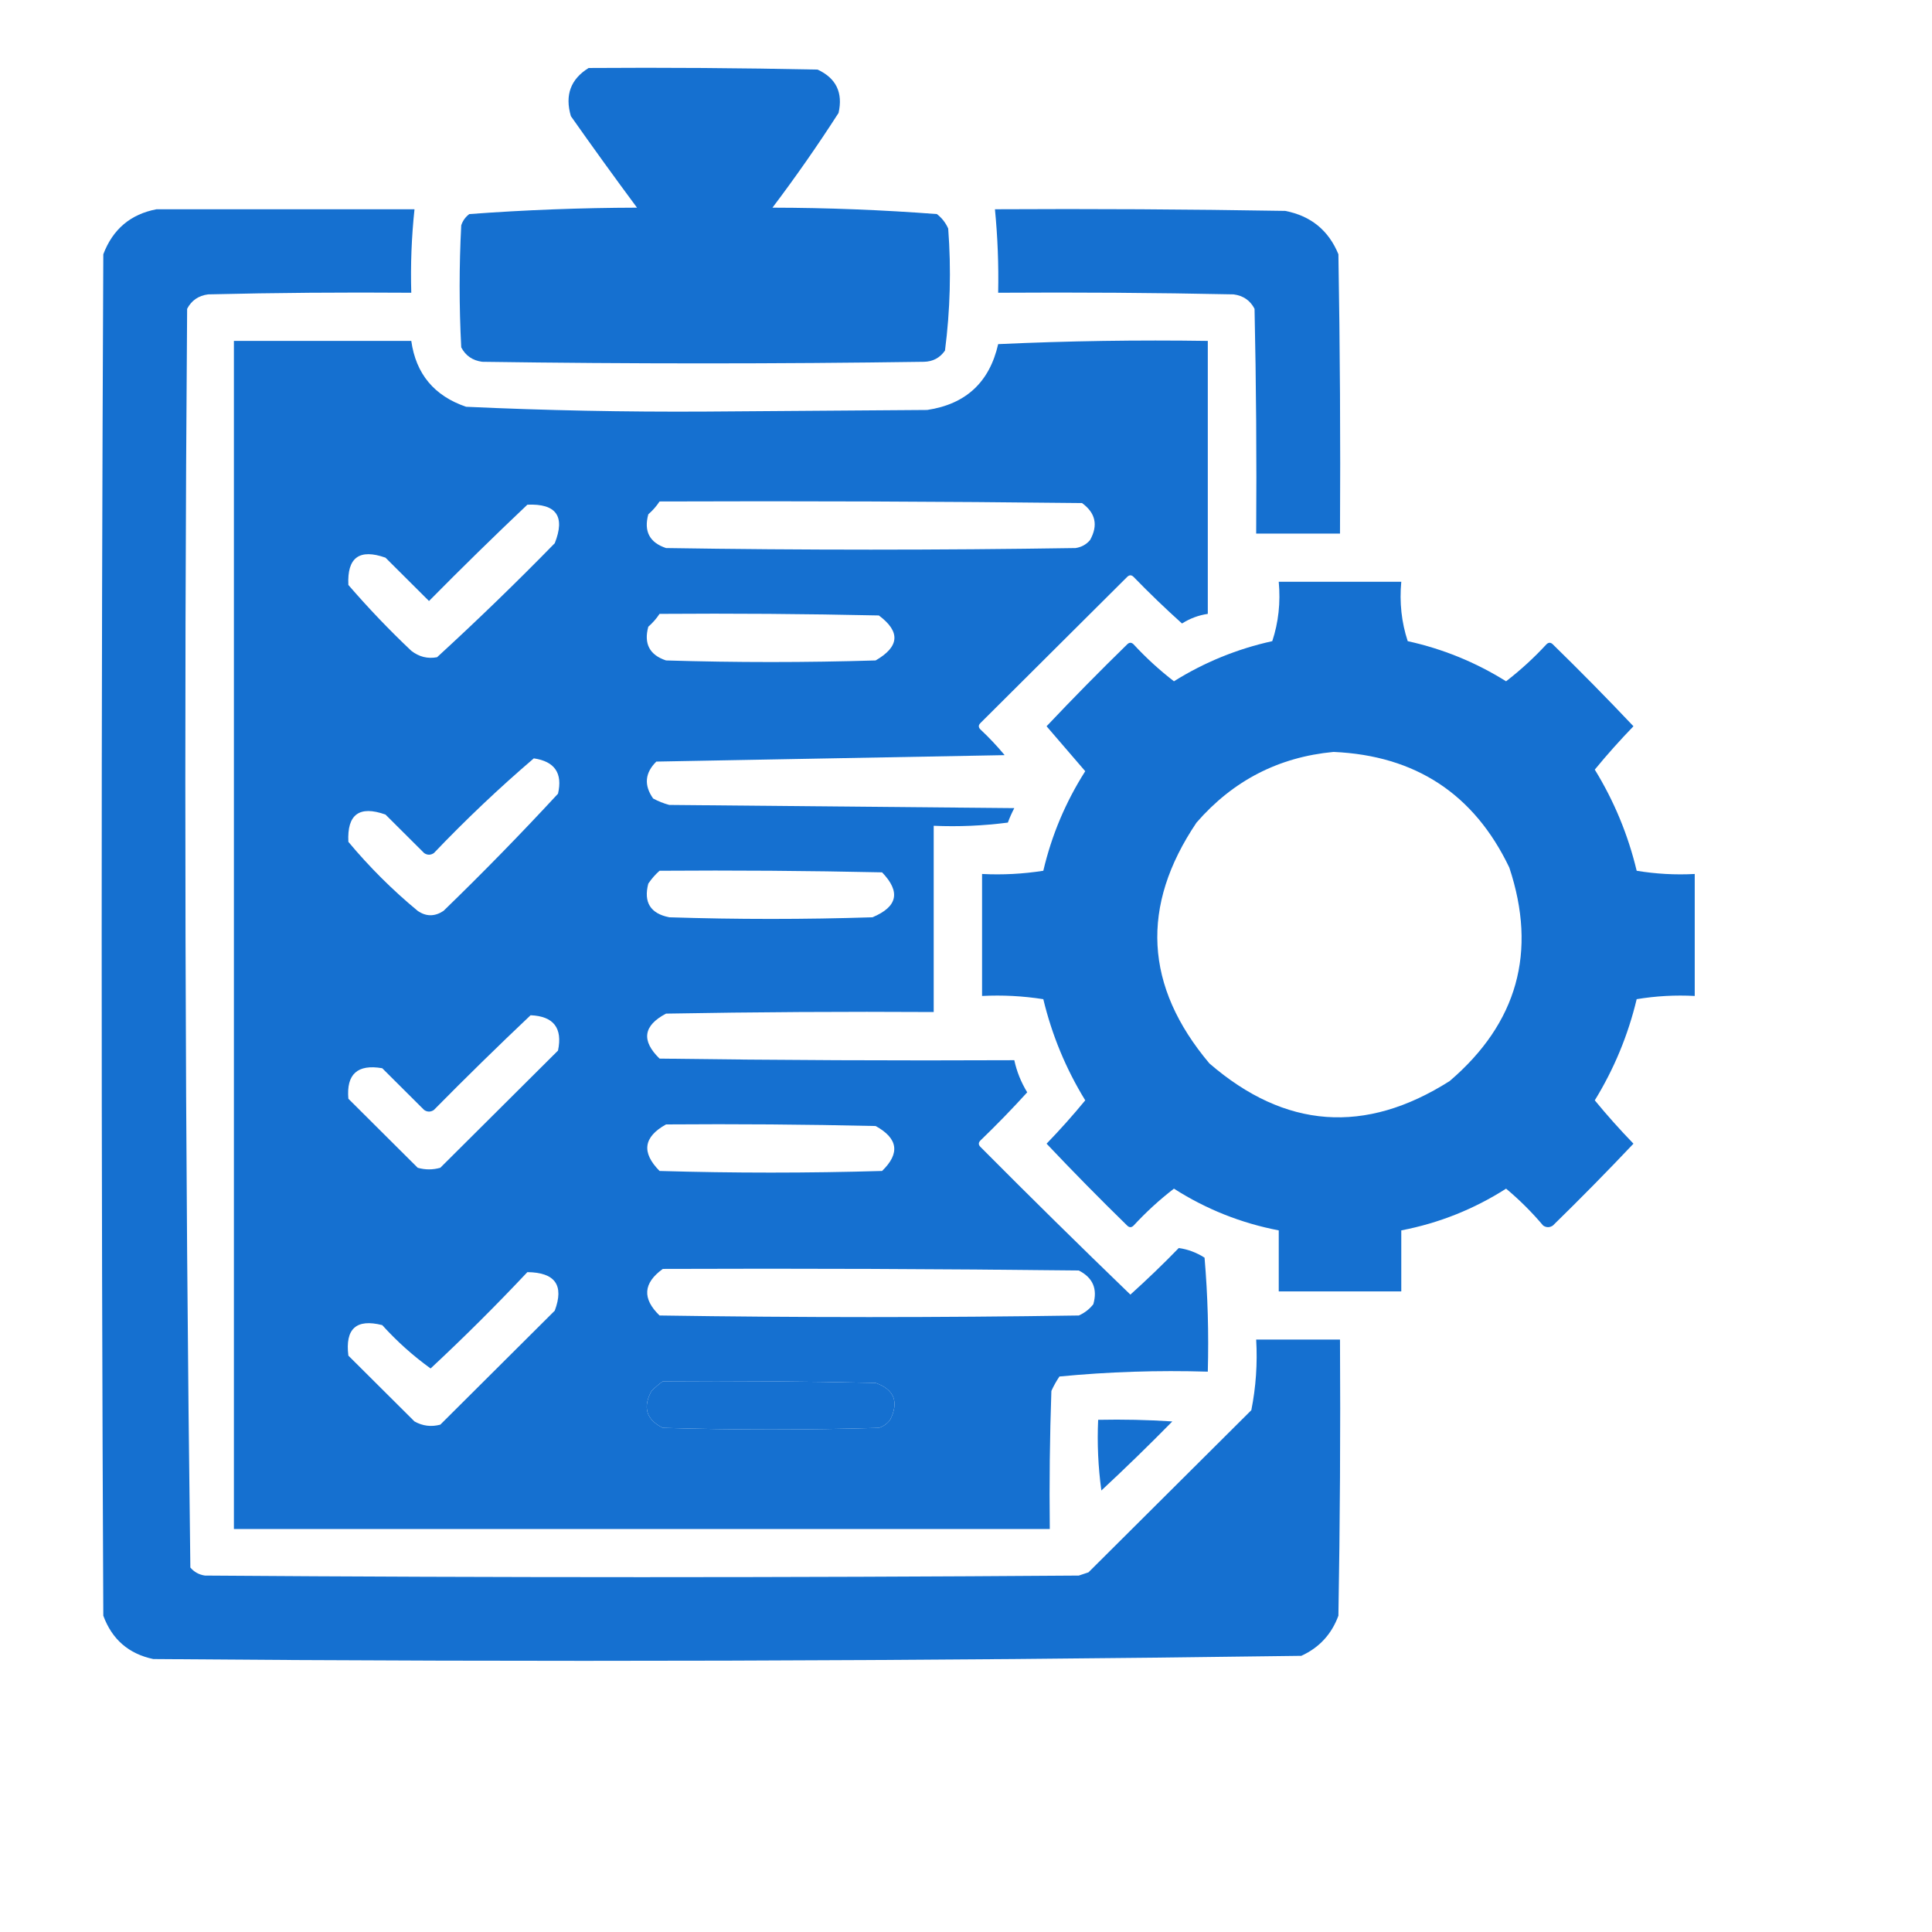 <svg width="57" height="57" viewBox="0 0 57 57" fill="none" xmlns="http://www.w3.org/2000/svg">
<path fill-rule="evenodd" clip-rule="evenodd" d="M17.366 2.006C19.618 1.99 21.87 2.006 24.122 2.053C24.669 2.307 24.875 2.734 24.74 3.332C24.125 4.289 23.475 5.22 22.79 6.127C24.416 6.13 26.033 6.193 27.642 6.316C27.789 6.431 27.9 6.573 27.975 6.743C28.066 7.952 28.034 9.152 27.88 10.343C27.731 10.557 27.525 10.668 27.261 10.674C22.916 10.737 18.572 10.737 14.227 10.674C13.942 10.636 13.736 10.494 13.608 10.248C13.545 9.048 13.545 7.848 13.608 6.648C13.652 6.512 13.732 6.402 13.846 6.316C15.489 6.194 17.138 6.131 18.794 6.127C18.132 5.235 17.482 4.335 16.843 3.427C16.661 2.808 16.835 2.335 17.366 2.006Z" fill="#1570D0"/>
<path fill-rule="evenodd" clip-rule="evenodd" d="M4.617 6.174C7.155 6.174 9.692 6.174 12.229 6.174C12.142 6.991 12.11 7.812 12.134 8.637C10.135 8.622 8.137 8.637 6.14 8.685C5.855 8.723 5.649 8.865 5.521 9.111C5.426 21.497 5.458 33.876 5.616 46.247C5.728 46.379 5.871 46.458 6.045 46.484C14.639 46.547 23.233 46.547 31.828 46.484C31.923 46.453 32.018 46.421 32.113 46.389C33.715 44.795 35.316 43.2 36.918 41.605C37.054 40.921 37.102 40.227 37.061 39.521C37.885 39.521 38.71 39.521 39.534 39.521C39.55 42.237 39.534 44.953 39.487 47.668C39.286 48.215 38.922 48.61 38.393 48.852C27.107 49.01 15.816 49.041 4.522 48.947C3.796 48.793 3.305 48.367 3.048 47.668C2.984 34.279 2.984 20.89 3.048 7.501C3.329 6.762 3.852 6.32 4.617 6.174ZM19.555 40.753C21.648 40.737 23.741 40.753 25.834 40.8C26.385 40.998 26.528 41.361 26.262 41.889C26.176 42.003 26.065 42.082 25.929 42.126C23.804 42.19 21.68 42.19 19.555 42.126C19.067 41.884 18.956 41.521 19.222 41.037C19.331 40.929 19.442 40.834 19.555 40.753Z" fill="#1570D0"/>
<path fill-rule="evenodd" clip-rule="evenodd" d="M29.354 6.174C32.209 6.158 35.063 6.174 37.917 6.222C38.674 6.369 39.197 6.795 39.487 7.501C39.534 10.248 39.55 12.995 39.534 15.742C38.71 15.742 37.885 15.742 37.061 15.742C37.077 13.532 37.061 11.321 37.013 9.111C36.886 8.865 36.68 8.723 36.395 8.685C34.08 8.637 31.765 8.622 29.449 8.637C29.466 7.814 29.434 6.993 29.354 6.174Z" fill="#1570D0"/>
<path fill-rule="evenodd" clip-rule="evenodd" d="M6.901 10.058C8.645 10.058 10.389 10.058 12.134 10.058C12.271 11.032 12.81 11.68 13.751 12.001C16.094 12.109 18.441 12.156 20.791 12.143C22.98 12.127 25.168 12.111 27.356 12.095C28.496 11.924 29.194 11.276 29.449 10.153C31.51 10.058 33.571 10.027 35.634 10.058C35.634 12.742 35.634 15.427 35.634 18.111C35.362 18.151 35.108 18.246 34.873 18.395C34.382 17.954 33.907 17.497 33.445 17.021C33.382 16.958 33.319 16.958 33.255 17.021C31.812 18.458 30.369 19.895 28.926 21.332C28.863 21.395 28.863 21.458 28.926 21.521C29.181 21.76 29.419 22.012 29.64 22.279C26.211 22.343 22.786 22.406 19.364 22.469C19.026 22.803 18.994 23.166 19.269 23.558C19.42 23.64 19.579 23.703 19.745 23.748C23.138 23.779 26.532 23.811 29.925 23.842C29.853 23.979 29.789 24.121 29.735 24.269C29.008 24.363 28.279 24.395 27.547 24.363C27.547 26.195 27.547 28.027 27.547 29.858C24.914 29.842 22.282 29.858 19.65 29.905C18.978 30.258 18.914 30.701 19.459 31.232C22.948 31.279 26.436 31.295 29.925 31.279C29.997 31.613 30.124 31.929 30.306 32.227C29.863 32.715 29.403 33.188 28.926 33.648C28.863 33.711 28.863 33.774 28.926 33.837C30.386 35.307 31.861 36.759 33.35 38.195C33.84 37.754 34.316 37.296 34.777 36.821C35.041 36.857 35.295 36.951 35.538 37.105C35.633 38.219 35.664 39.34 35.634 40.468C34.166 40.424 32.707 40.471 31.257 40.611C31.166 40.745 31.087 40.887 31.019 41.037C30.972 42.394 30.956 43.752 30.972 45.111C22.948 45.111 14.924 45.111 6.901 45.111C6.901 33.426 6.901 21.742 6.901 10.058ZM19.459 14.795C23.614 14.779 27.769 14.795 31.923 14.842C32.323 15.133 32.403 15.496 32.161 15.932C32.05 16.064 31.907 16.143 31.733 16.169C27.705 16.232 23.677 16.232 19.65 16.169C19.165 16.008 18.99 15.677 19.127 15.174C19.257 15.06 19.368 14.934 19.459 14.795ZM15.559 14.89C16.413 14.853 16.682 15.232 16.367 16.027C15.239 17.182 14.081 18.303 12.895 19.39C12.617 19.442 12.363 19.379 12.134 19.2C11.48 18.582 10.862 17.934 10.278 17.258C10.238 16.449 10.603 16.181 11.373 16.453C11.801 16.879 12.229 17.306 12.657 17.732C13.614 16.763 14.581 15.816 15.559 14.89ZM19.459 18.111C21.616 18.095 23.773 18.111 25.929 18.158C26.571 18.636 26.54 19.078 25.834 19.485C23.773 19.548 21.711 19.548 19.65 19.485C19.165 19.324 18.99 18.992 19.127 18.49C19.257 18.376 19.368 18.249 19.459 18.111ZM15.749 22.374C16.365 22.464 16.603 22.811 16.463 23.416C15.371 24.598 14.245 25.75 13.085 26.874C12.827 27.045 12.573 27.045 12.324 26.874C11.579 26.258 10.897 25.579 10.278 24.837C10.237 24.026 10.602 23.758 11.373 24.032C11.753 24.411 12.134 24.79 12.514 25.169C12.609 25.232 12.704 25.232 12.8 25.169C13.746 24.178 14.729 23.247 15.749 22.374ZM19.459 25.69C21.648 25.674 23.836 25.69 26.024 25.737C26.578 26.312 26.483 26.754 25.739 27.063C23.741 27.127 21.743 27.127 19.745 27.063C19.189 26.952 18.983 26.62 19.127 26.069C19.225 25.924 19.336 25.798 19.459 25.69ZM15.654 29.953C16.332 29.981 16.602 30.329 16.463 30.995C15.3 32.153 14.142 33.305 12.99 34.453C12.768 34.516 12.546 34.516 12.324 34.453C11.637 33.769 10.955 33.09 10.278 32.416C10.215 31.69 10.548 31.39 11.277 31.516C11.69 31.926 12.102 32.337 12.514 32.748C12.609 32.811 12.704 32.811 12.8 32.748C13.741 31.794 14.692 30.863 15.654 29.953ZM19.65 33.174C21.711 33.158 23.773 33.174 25.834 33.221C26.497 33.586 26.56 34.028 26.024 34.547C23.836 34.611 21.648 34.611 19.459 34.547C18.919 34.002 18.983 33.544 19.65 33.174ZM19.555 37.437C23.646 37.421 27.737 37.437 31.828 37.484C32.243 37.695 32.386 38.027 32.256 38.479C32.141 38.626 31.998 38.736 31.828 38.811C27.705 38.874 23.582 38.874 19.459 38.811C18.943 38.314 18.974 37.856 19.555 37.437ZM15.559 37.532C16.378 37.54 16.648 37.919 16.367 38.669C15.242 39.789 14.116 40.911 12.99 42.032C12.723 42.103 12.47 42.072 12.229 41.937C11.579 41.289 10.928 40.642 10.278 39.995C10.179 39.201 10.512 38.901 11.277 39.095C11.71 39.574 12.186 40 12.704 40.374C13.695 39.451 14.646 38.503 15.559 37.532ZM19.555 40.753C19.442 40.834 19.331 40.929 19.222 41.037C18.956 41.521 19.067 41.884 19.555 42.126C21.68 42.19 23.804 42.19 25.929 42.126C26.065 42.082 26.176 42.003 26.262 41.889C26.528 41.361 26.385 40.998 25.834 40.8C23.741 40.753 21.648 40.737 19.555 40.753Z" fill="#1570D0"/>
<path fill-rule="evenodd" clip-rule="evenodd" d="M37.727 17.164C38.932 17.164 40.137 17.164 41.342 17.164C41.285 17.776 41.349 18.36 41.532 18.916C42.571 19.145 43.538 19.54 44.434 20.1C44.858 19.773 45.255 19.41 45.623 19.011C45.687 18.948 45.75 18.948 45.814 19.011C46.624 19.802 47.417 20.607 48.192 21.427C47.793 21.84 47.412 22.266 47.051 22.706C47.621 23.634 48.033 24.629 48.287 25.69C48.855 25.784 49.426 25.816 50 25.785C50 26.985 50 28.184 50 29.384C49.426 29.353 48.855 29.385 48.287 29.479C48.033 30.54 47.621 31.535 47.051 32.463C47.412 32.903 47.793 33.329 48.192 33.742C47.417 34.562 46.624 35.367 45.814 36.158C45.719 36.221 45.623 36.221 45.528 36.158C45.198 35.766 44.834 35.403 44.434 35.069C43.483 35.676 42.452 36.087 41.342 36.3C41.342 36.9 41.342 37.5 41.342 38.1C40.137 38.1 38.932 38.1 37.727 38.1C37.727 37.5 37.727 36.9 37.727 36.3C36.617 36.087 35.586 35.676 34.635 35.069C34.211 35.395 33.814 35.759 33.445 36.158C33.382 36.221 33.319 36.221 33.255 36.158C32.445 35.367 31.652 34.562 30.877 33.742C31.276 33.329 31.657 32.903 32.018 32.463C31.448 31.535 31.036 30.54 30.781 29.479C30.182 29.385 29.579 29.353 28.974 29.384C28.974 28.184 28.974 26.985 28.974 25.785C29.579 25.816 30.182 25.784 30.781 25.69C31.027 24.64 31.439 23.662 32.018 22.753C31.638 22.311 31.257 21.869 30.877 21.427C31.652 20.607 32.445 19.802 33.255 19.011C33.319 18.948 33.382 18.948 33.445 19.011C33.814 19.41 34.211 19.773 34.635 20.1C35.531 19.54 36.498 19.145 37.536 18.916C37.72 18.36 37.783 17.776 37.727 17.164ZM39.344 22.184C41.764 22.291 43.492 23.428 44.529 25.595C45.356 28.083 44.77 30.183 42.769 31.895C40.275 33.478 37.913 33.304 35.681 31.374C33.767 29.101 33.64 26.733 35.301 24.269C36.377 23.03 37.725 22.336 39.344 22.184Z" fill="#1570D0"/>
<path fill-rule="evenodd" clip-rule="evenodd" d="M32.399 41.889C33.129 41.874 33.858 41.889 34.587 41.937C33.904 42.633 33.206 43.312 32.494 43.974C32.399 43.282 32.367 42.587 32.399 41.889Z" fill="#1570D0"/>
</svg>
